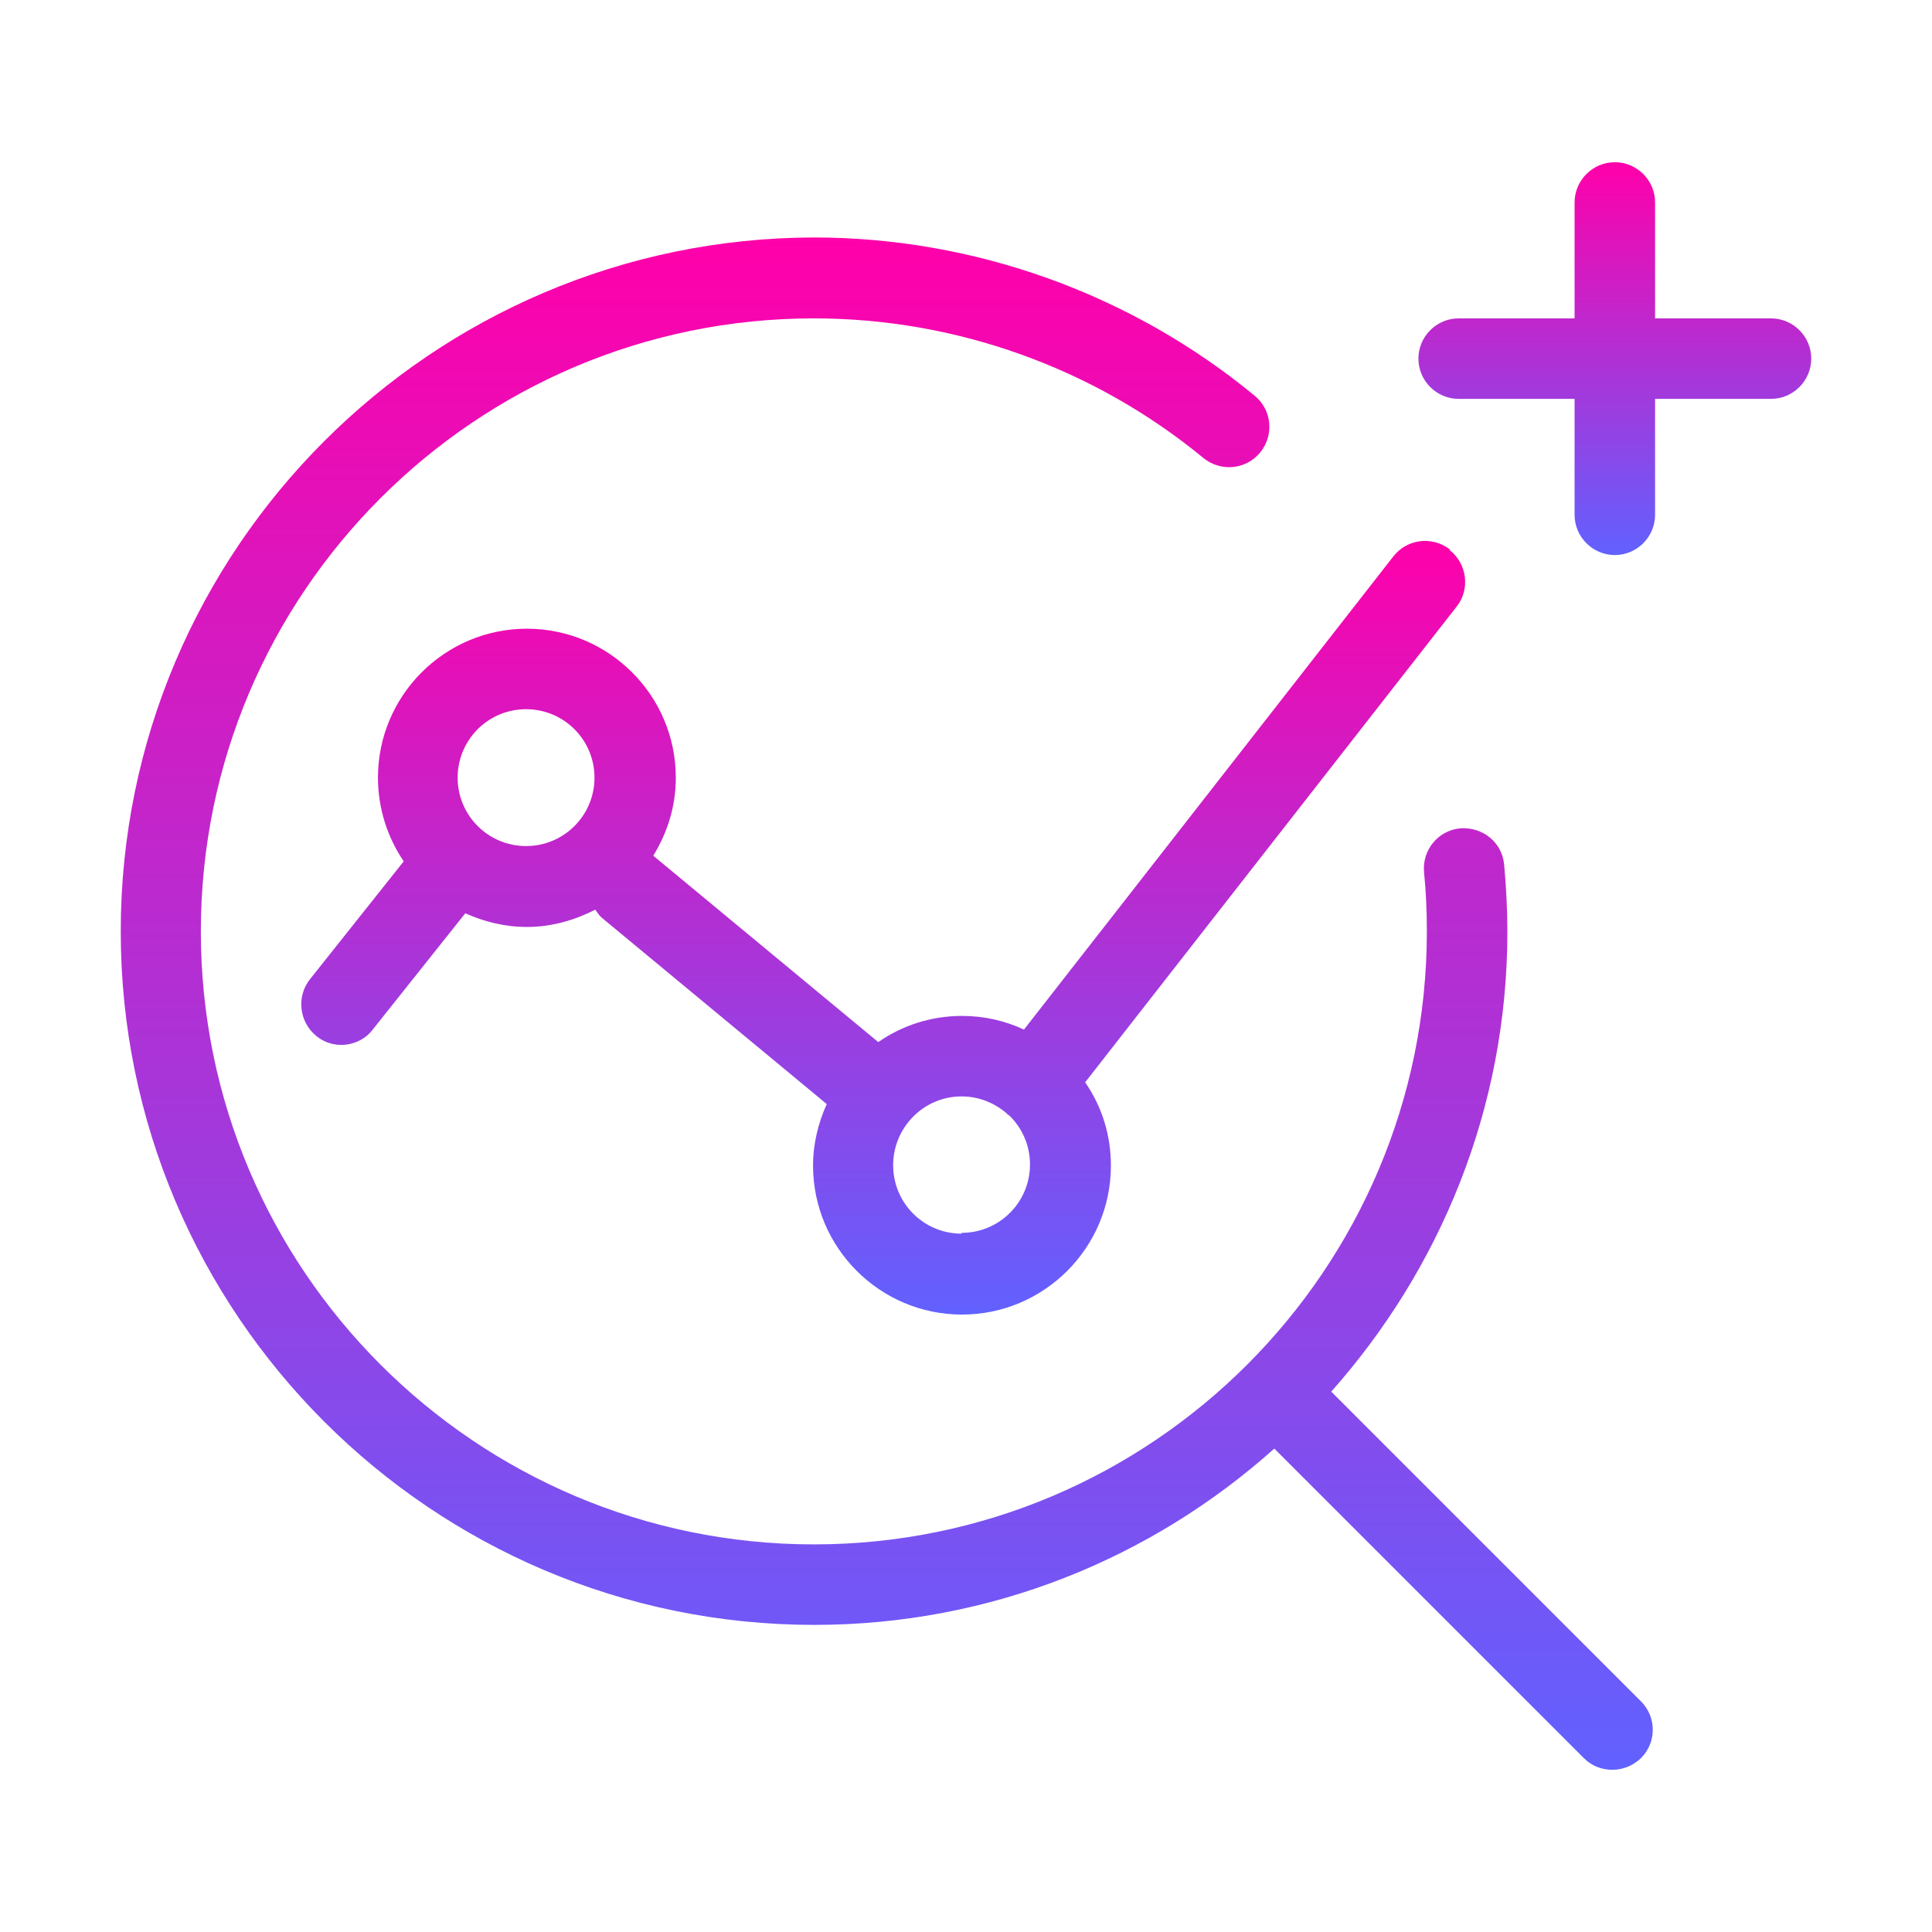 <?xml version="1.0" encoding="UTF-8"?><svg id="conv" xmlns="http://www.w3.org/2000/svg" xmlns:xlink="http://www.w3.org/1999/xlink" viewBox="0 0 48 48"><defs><style>.cls-1{fill:url(#Sfumatura_senza_nome_24);}.cls-1,.cls-2,.cls-3{stroke-width:0px;}.cls-2{fill:url(#Sfumatura_senza_nome_24-3);}.cls-3{fill:url(#Sfumatura_senza_nome_24-2);}</style><linearGradient id="Sfumatura_senza_nome_24" x1="22.03" y1="5.92" x2="22.03" y2="43.97" gradientUnits="userSpaceOnUse"><stop offset="0" stop-color="#f0a"/><stop offset="1" stop-color="#6161ff"/></linearGradient><linearGradient id="Sfumatura_senza_nome_24-2" x1="21.93" y1="13.44" x2="21.93" y2="32.65" xlink:href="#Sfumatura_senza_nome_24"/><linearGradient id="Sfumatura_senza_nome_24-3" x1="40.12" y1="4.03" x2="40.12" y2="13.79" xlink:href="#Sfumatura_senza_nome_24"/></defs><path class="cls-1" d="M33.07,34.58c2.71-3.05,4.38-7.04,4.38-11.43,0-.56-.03-1.12-.08-1.67-.05-.55-.53-.94-1.09-.9-.55.05-.95.54-.9,1.09.05.49.07.98.07,1.47,0,8.4-6.83,15.23-15.23,15.23s-15.23-6.83-15.23-15.23,6.83-15.23,15.23-15.23c3.53,0,6.96,1.23,9.68,3.47.43.35,1.06.29,1.41-.14.35-.43.29-1.06-.14-1.41-3.07-2.53-6.96-3.93-10.95-3.93C10.73,5.92,3,13.64,3,23.14s7.73,17.23,17.23,17.23c4.39,0,8.39-1.66,11.43-4.38l7.69,7.69c.2.2.45.29.71.29s.51-.1.71-.29c.39-.39.39-1.02,0-1.41l-7.69-7.69Z"/><path class="cls-3" d="M36.02,13.65c-.44-.34-1.06-.26-1.4.17l-9.18,11.76c-.47-.22-.99-.34-1.54-.34-.77,0-1.49.24-2.08.65l-5.59-4.63c.35-.57.56-1.22.56-1.94,0-2.04-1.66-3.7-3.7-3.7s-3.7,1.66-3.7,3.7c0,.77.24,1.49.64,2.08,0,0,0,0,0,0l-2.33,2.93c-.34.43-.27,1.06.16,1.41.18.15.4.22.62.22.29,0,.59-.13.78-.38l2.3-2.89c.47.21.98.34,1.53.34.62,0,1.19-.17,1.7-.43.05.07.09.14.16.2l5.59,4.63c-.21.47-.34.98-.34,1.53,0,2.04,1.66,3.7,3.7,3.7s3.7-1.66,3.7-3.7c0-.77-.23-1.48-.64-2.07l9.23-11.82c.34-.43.26-1.06-.17-1.4ZM13.07,21.02c-.94,0-1.7-.76-1.7-1.7s.76-1.7,1.7-1.7,1.7.76,1.7,1.7-.76,1.7-1.7,1.7ZM23.89,30.65c-.94,0-1.7-.76-1.7-1.7s.76-1.71,1.7-1.71c.44,0,.84.17,1.14.44,0,0,0,.01.01.02,0,0,.01,0,.02,0,.33.31.53.75.53,1.23,0,.94-.76,1.7-1.7,1.7Z"/><path class="cls-2" d="M44,7.91h-2.88v-2.88c0-.55-.45-1-1-1s-1,.45-1,1v2.88h-2.88c-.55,0-1,.45-1,1s.45,1,1,1h2.88v2.88c0,.55.45,1,1,1s1-.45,1-1v-2.88h2.88c.55,0,1-.45,1-1s-.45-1-1-1Z"/></svg>